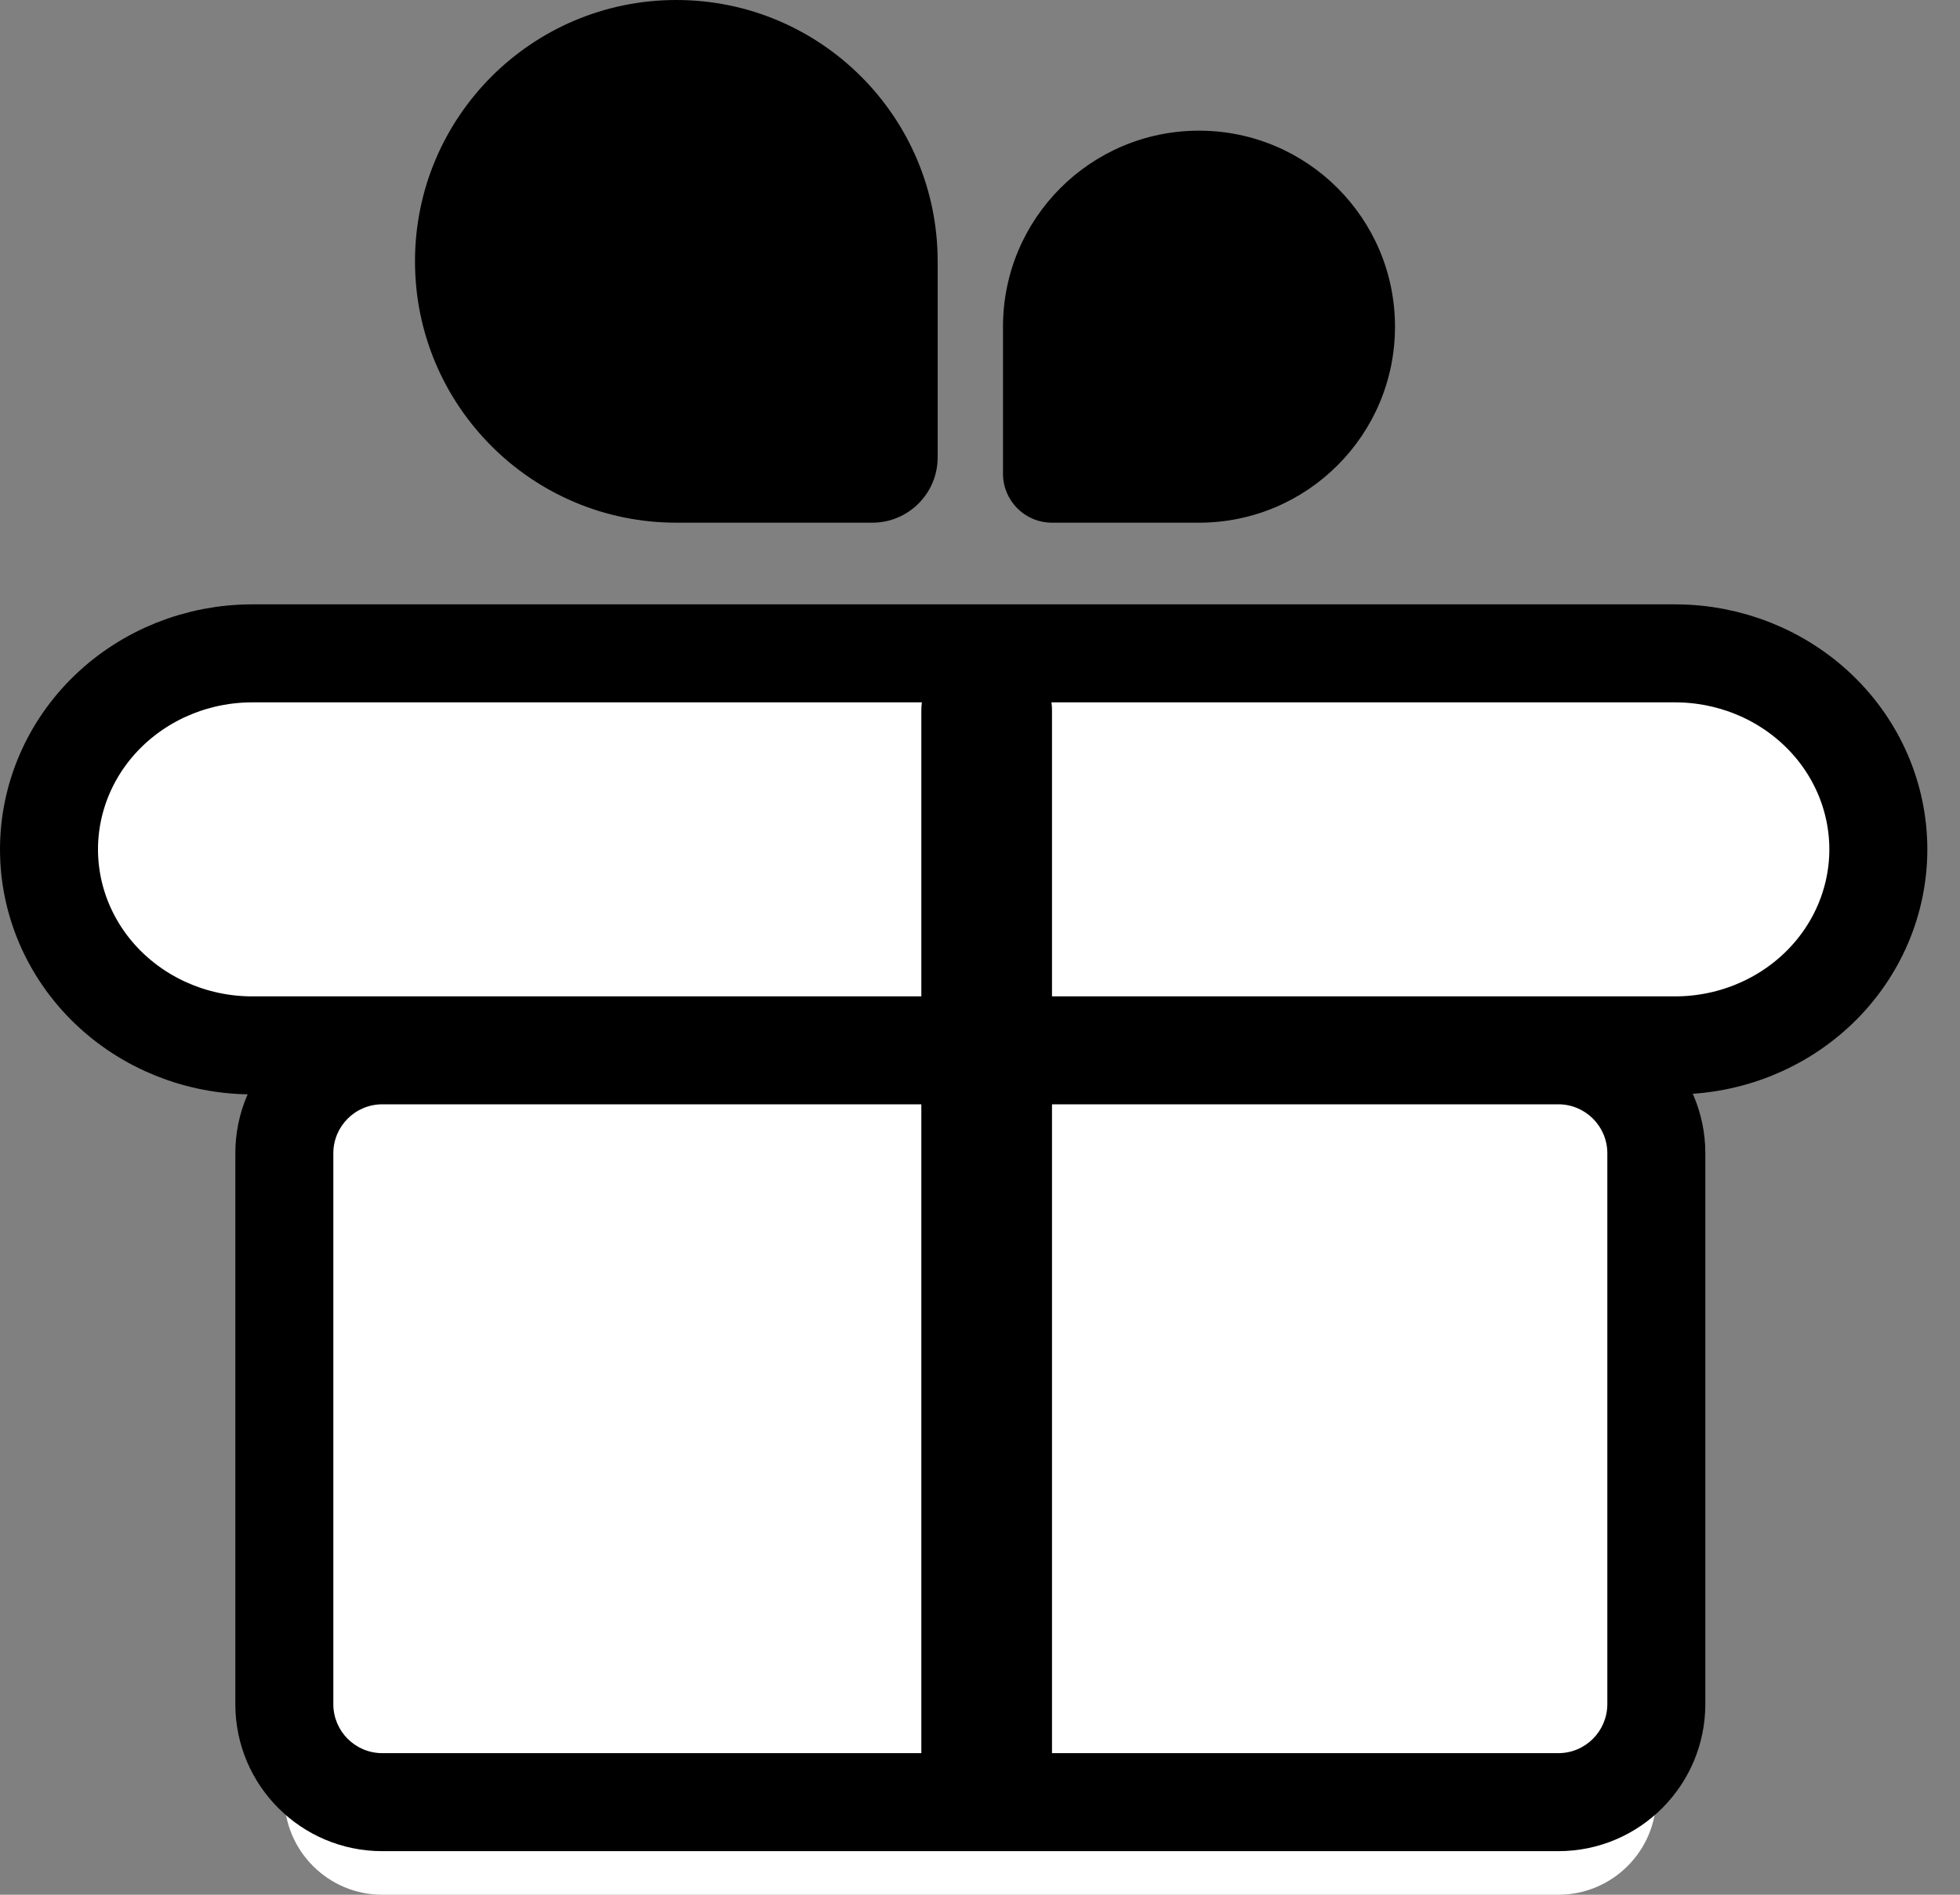<svg width="30" height="29" viewBox="0 0 30 29" fill="none" xmlns="http://www.w3.org/2000/svg">
<rect x="0" y="0" width="30" height="29" fill="#808080" stroke="none"/>
<path d="M6.352 4C6.352 1.791 8.142 0 10.352 0C12.561 0 14.352 1.791 14.352 4V7C14.352 7.552 13.904 8 13.352 8H10.352C8.142 8 6.352 6.209 6.352 4Z" fill="#F16B7C" style="fill:#F16B7C;fill:color(display-p3 0.945 0.42 0.486);fill-opacity:1;"/>
<path d="M21.352 5C21.352 3.343 20.008 2 18.352 2C16.695 2 15.352 3.343 15.352 5V7.25C15.352 7.664 15.687 8 16.102 8H18.352C20.008 8 21.352 6.657 21.352 5Z" fill="#F16B7C" style="fill:#F16B7C;fill:color(display-p3 0.945 0.42 0.486);fill-opacity:1;"/>
<path d="M25.352 27.5V17.5C25.352 16.672 24.68 16 23.852 16H5.852C5.023 16 4.352 16.672 4.352 17.5V27.5C4.352 28.328 5.023 29 5.852 29H23.852C24.68 29 25.352 28.328 25.352 27.5Z" fill="white" style="fill:white;fill-opacity:1;"/>
<path d="M25.639 16H3.861C3.036 16 2.245 15.684 1.661 15.121C1.078 14.559 0.75 13.796 0.75 13C0.75 12.204 1.078 11.441 1.661 10.879C2.245 10.316 3.036 10 3.861 10H14.75H25.639C26.464 10 27.255 10.316 27.839 10.879C28.422 11.441 28.75 12.204 28.75 13C28.75 13.796 28.422 14.559 27.839 15.121C27.255 15.684 26.464 16 25.639 16Z" fill="white" style="fill:white;fill-opacity:1;"/>
<path d="M15.102 27.004L15.102 10.878" stroke="#F16B7C" style="stroke:#F16B7C;stroke:color(display-p3 0.945 0.42 0.486);stroke-opacity:1;" stroke-width="2" stroke-linecap="round"/>
<path d="M23.852 15.402C25.094 15.402 26.102 16.41 26.102 17.652V26.083C26.101 27.326 25.094 28.333 23.852 28.333H5.852C4.609 28.333 3.602 27.326 3.602 26.083V17.652C3.602 16.41 4.609 15.402 5.852 15.402H23.852ZM5.852 16.902C5.437 16.902 5.102 17.238 5.102 17.652V26.083C5.102 26.497 5.437 26.833 5.852 26.833H23.852C24.266 26.833 24.601 26.497 24.602 26.083V17.652C24.602 17.238 24.266 16.902 23.852 16.902H5.852Z" fill="#4A4A4A" style="fill:#4A4A4A;fill:color(display-p3 0.29 0.29 0.29);fill-opacity:1;"/>
<path d="M25.639 16H3.861C3.036 16 2.245 15.684 1.661 15.121C1.078 14.559 0.75 13.796 0.75 13C0.75 12.204 1.078 11.441 1.661 10.879C2.245 10.316 3.036 10 3.861 10H14.75H25.639C26.464 10 27.255 10.316 27.839 10.879C28.422 11.441 28.75 12.204 28.75 13C28.75 13.796 28.422 14.559 27.839 15.121C27.255 15.684 26.464 16 25.639 16Z" stroke="#4A4A4A" style="stroke:#4A4A4A;stroke:color(display-p3 0.29 0.29 0.29);stroke-opacity:1;" stroke-width="1.5" stroke-linecap="round" stroke-linejoin="round"/>
</svg>
